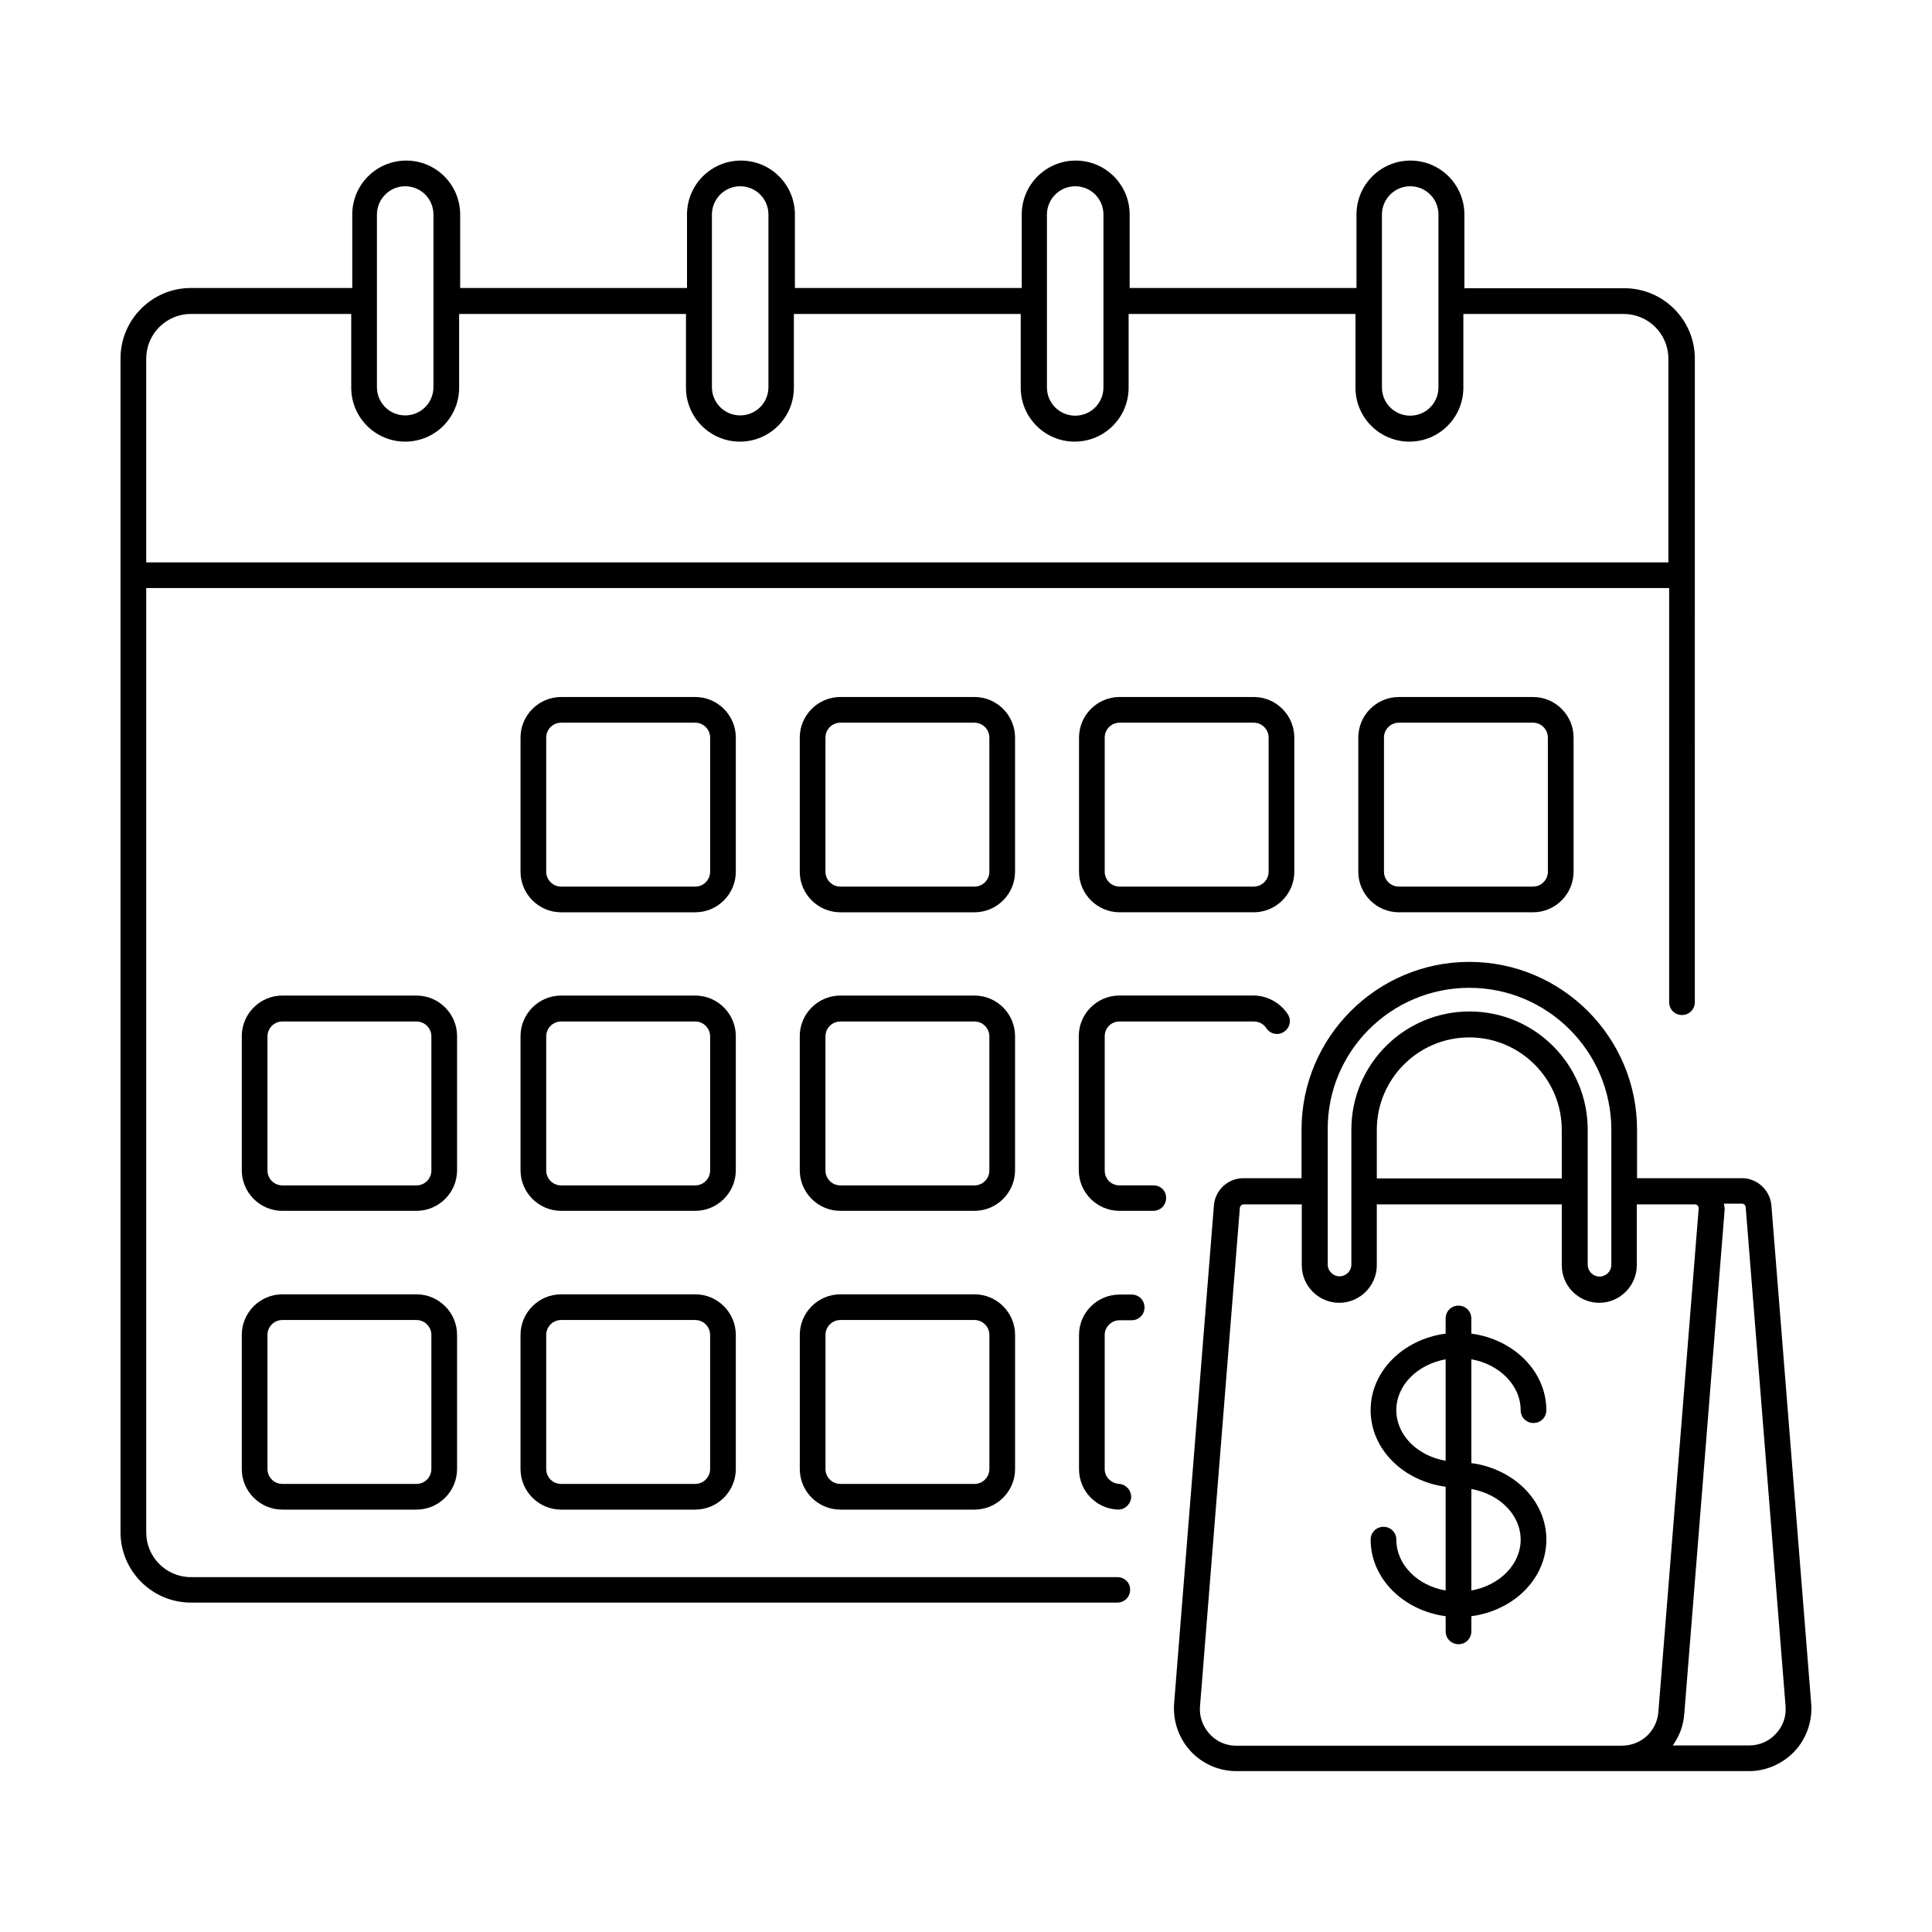 <?xml version="1.0" encoding="UTF-8"?>
<!-- Uploaded to: ICON Repo, www.iconrepo.com, Generator: ICON Repo Mixer Tools -->
<svg fill="#000000" width="800px" height="800px" version="1.1" viewBox="144 144 512 512" xmlns="http://www.w3.org/2000/svg">
 <g>
  <path d="m440.1 561.96h-245.5c-6.535 0-11.848-5.309-11.848-11.848v-250.27h403.59v109.75c0 1.906 1.496 3.402 3.402 3.402s3.402-1.496 3.402-3.402l0.004-170.55c0-10.281-8.375-18.656-18.656-18.656l-42.414 0.004v-19.539c0-7.898-6.398-14.297-14.297-14.297s-14.297 6.398-14.297 14.297v19.473h-60.117v-19.473c0-7.898-6.398-14.297-14.297-14.297-7.898 0-14.297 6.398-14.297 14.297v19.473h-60.117v-19.473c0-7.898-6.398-14.297-14.297-14.297s-14.297 6.398-14.297 14.297v19.473h-60.117v-19.473c0-7.898-6.398-14.297-14.297-14.297-7.898 0-14.297 6.398-14.297 14.297v19.473l-42.758-0.004c-10.281 0-18.656 8.375-18.656 18.656v311.07c0 10.281 8.375 18.656 18.656 18.656h245.5c1.906 0 3.402-1.496 3.402-3.402 0.004-1.91-1.496-3.34-3.402-3.34zm77.617-368.6c4.152 0 7.488 3.336 7.488 7.488v22.738 0.137 0.137 22.809c0 4.152-3.336 7.488-7.488 7.488s-7.488-3.336-7.488-7.488v-22.875-0.066-0.066l-0.004-22.809c0-4.086 3.336-7.492 7.492-7.492zm-88.781 0c4.152 0 7.488 3.336 7.488 7.488v22.738 0.137 0.137 22.809c0 4.152-3.336 7.488-7.488 7.488s-7.488-3.336-7.488-7.488v-22.875-0.066-0.066-22.809c0-4.086 3.336-7.492 7.488-7.492zm-88.781 0c4.152 0 7.488 3.336 7.488 7.488v22.809 0.066 0.066 22.809c0 4.152-3.336 7.488-7.488 7.488s-7.488-3.336-7.488-7.488v-22.809-0.066-0.066-22.805c0-4.086 3.336-7.492 7.488-7.492zm-88.777 0c4.152 0 7.488 3.336 7.488 7.488v22.809 0.066 0.066 22.809c0 4.152-3.336 7.488-7.488 7.488s-7.488-3.336-7.488-7.488v-22.809-0.066-0.066-22.805c0-4.086 3.336-7.492 7.488-7.492zm-56.781 33.84h42.484v19.539c0 7.898 6.398 14.297 14.297 14.297s14.297-6.398 14.297-14.297v-19.539h60.117v19.539c0 7.898 6.398 14.297 14.297 14.297 7.898 0 14.297-6.398 14.297-14.297v-19.539h60.117v19.539c0 7.898 6.398 14.297 14.297 14.297s14.297-6.398 14.297-14.297v-19.539h60.117v19.539c0 7.898 6.398 14.297 14.297 14.297 7.898 0 14.297-6.398 14.297-14.297v-19.539h42.484c6.535 0 11.848 5.309 11.848 11.848v53.988h-403.39v-53.988c0-6.539 5.312-11.848 11.848-11.848z"/>
  <path d="m339 339.47c0-5.922-4.832-10.758-10.758-10.758h-35.539c-5.922 0-10.758 4.832-10.758 10.758v35.539c0 5.922 4.832 10.758 10.758 10.758h35.539c5.922 0 10.758-4.832 10.758-10.758zm-6.809 35.539c0 2.18-1.77 3.949-3.949 3.949h-35.539c-2.18 0-3.949-1.77-3.949-3.949v-35.539c0-2.18 1.77-3.949 3.949-3.949h35.539c2.18 0 3.949 1.77 3.949 3.949z"/>
  <path d="m413 339.47c0-5.922-4.832-10.758-10.758-10.758h-35.539c-5.922 0-10.758 4.832-10.758 10.758v35.539c0 5.922 4.832 10.758 10.758 10.758h35.539c5.922 0 10.758-4.832 10.758-10.758zm-6.809 35.539c0 2.18-1.77 3.949-3.949 3.949h-35.539c-2.18 0-3.949-1.77-3.949-3.949v-35.539c0-2.18 1.77-3.949 3.949-3.949h35.539c2.18 0 3.949 1.77 3.949 3.949z"/>
  <path d="m440.71 328.71c-5.922 0-10.758 4.832-10.758 10.758v35.539c0 5.922 4.832 10.758 10.758 10.758h35.539c5.922 0 10.758-4.832 10.758-10.758v-35.539c0-5.922-4.832-10.758-10.758-10.758zm39.488 10.758v35.539c0 2.18-1.77 3.949-3.949 3.949h-35.539c-2.18 0-3.949-1.77-3.949-3.949v-35.539c0-2.18 1.77-3.949 3.949-3.949h35.539c2.18 0 3.949 1.77 3.949 3.949z"/>
  <path d="m514.72 328.71c-5.922 0-10.758 4.832-10.758 10.758v35.539c0 5.922 4.832 10.758 10.758 10.758h35.539c5.922 0 10.758-4.832 10.758-10.758v-35.539c0-5.922-4.832-10.758-10.758-10.758zm39.484 10.758v35.539c0 2.18-1.77 3.949-3.949 3.949h-35.539c-2.18 0-3.949-1.77-3.949-3.949v-35.539c0-2.18 1.77-3.949 3.949-3.949h35.539c2.18 0 3.949 1.77 3.949 3.949z"/>
  <path d="m339 418.59c0-5.922-4.832-10.758-10.758-10.758h-35.539c-5.922 0-10.758 4.832-10.758 10.758v35.539c0 5.922 4.832 10.758 10.758 10.758h35.539c5.922 0 10.758-4.832 10.758-10.758zm-6.809 35.605c0 2.18-1.77 3.949-3.949 3.949h-35.539c-2.18 0-3.949-1.77-3.949-3.949v-35.539c0-2.18 1.77-3.949 3.949-3.949h35.539c2.18 0 3.949 1.77 3.949 3.949z"/>
  <path d="m413 418.59c0-5.922-4.832-10.758-10.758-10.758h-35.539c-5.922 0-10.758 4.832-10.758 10.758v35.539c0 5.922 4.832 10.758 10.758 10.758h35.539c5.922 0 10.758-4.832 10.758-10.758zm-6.809 35.605c0 2.18-1.77 3.949-3.949 3.949h-35.539c-2.18 0-3.949-1.77-3.949-3.949v-35.539c0-2.18 1.77-3.949 3.949-3.949h35.539c2.18 0 3.949 1.77 3.949 3.949z"/>
  <path d="m449.7 458.14h-8.988c-2.246 0-3.949-1.703-3.949-3.949v-35.539c0-2.246 1.703-3.949 3.949-3.949h35.539c1.363 0 2.656 0.68 3.336 1.77 1.02 1.566 3.133 2.043 4.699 0.953 1.566-1.02 2.043-3.133 0.953-4.699-1.973-2.996-5.445-4.902-9.055-4.902h-35.539c-5.922 0-10.758 4.832-10.758 10.758v35.539c0 5.922 4.832 10.758 10.758 10.758h8.988c1.906 0 3.402-1.496 3.402-3.402s-1.43-3.336-3.336-3.336z"/>
  <path d="m328.24 487.01h-35.539c-5.922 0-10.758 4.832-10.758 10.758v35.539c0 5.922 4.832 10.758 10.758 10.758h35.539c5.922 0 10.758-4.832 10.758-10.758v-35.539c0-5.926-4.832-10.758-10.758-10.758zm3.949 46.297c0 2.18-1.77 3.949-3.949 3.949h-35.539c-2.18 0-3.949-1.77-3.949-3.949v-35.539c0-2.18 1.77-3.949 3.949-3.949h35.539c2.18 0 3.949 1.77 3.949 3.949z"/>
  <path d="m265.13 418.59c0-5.922-4.832-10.758-10.758-10.758h-35.539c-5.922 0-10.758 4.832-10.758 10.758v35.539c0 5.922 4.832 10.758 10.758 10.758h35.539c5.922 0 10.758-4.832 10.758-10.758zm-6.809 35.605c0 2.18-1.77 3.949-3.949 3.949h-35.539c-2.18 0-3.949-1.77-3.949-3.949v-35.539c0-2.18 1.77-3.949 3.949-3.949h35.539c2.18 0 3.949 1.77 3.949 3.949z"/>
  <path d="m254.37 487.01h-35.539c-5.922 0-10.758 4.832-10.758 10.758v35.539c0 5.922 4.832 10.758 10.758 10.758h35.539c5.922 0 10.758-4.832 10.758-10.758v-35.539c0-5.926-4.836-10.758-10.758-10.758zm3.949 46.297c0 2.18-1.77 3.949-3.949 3.949h-35.539c-2.18 0-3.949-1.77-3.949-3.949v-35.539c0-2.18 1.77-3.949 3.949-3.949h35.539c2.18 0 3.949 1.77 3.949 3.949z"/>
  <path d="m402.25 487.01h-35.539c-5.922 0-10.758 4.832-10.758 10.758v35.539c0 5.922 4.832 10.758 10.758 10.758h35.539c5.922 0 10.758-4.832 10.758-10.758v-35.539c0-5.926-4.836-10.758-10.758-10.758zm3.949 46.297c0 2.18-1.77 3.949-3.949 3.949h-35.539c-2.18 0-3.949-1.77-3.949-3.949v-35.539c0-2.18 1.77-3.949 3.949-3.949h35.539c2.18 0 3.949 1.77 3.949 3.949z"/>
  <path d="m443.91 487.07h-3.199c-5.922 0-10.758 4.766-10.758 10.688v35.605c0 5.719 4.492 10.418 10.211 10.688h0.203c1.77 0 3.269-1.43 3.402-3.199 0.066-1.906-1.363-3.473-3.199-3.609-2.109-0.137-3.812-1.84-3.812-3.879v-35.605c0-2.109 1.77-3.879 3.949-3.879h3.199c1.906 0 3.402-1.496 3.402-3.402 0.008-1.906-1.492-3.406-3.398-3.406z"/>
  <path d="m613.44 463.45c-0.34-4.016-3.746-7.215-7.762-7.215h-27.844v-12.867c0-24.508-19.949-44.457-44.457-44.457s-44.457 19.949-44.457 44.457v12.867h-15.453c-4.016 0-7.422 3.133-7.762 7.148l-10.555 132.08c-0.34 4.629 1.227 9.191 4.356 12.594 3.133 3.402 7.559 5.309 12.117 5.309h102.19 0.273 33.43c4.562 0 8.988-1.973 12.117-5.309 3.133-3.402 4.699-7.965 4.356-12.527zm-80.066-57.668c20.766 0 37.648 16.883 37.648 37.648v35.742c0 1.77-1.43 3.133-3.133 3.133s-3.133-1.43-3.133-3.133v-19.473-0.066-0.066-16.203c0-17.293-14.023-31.316-31.316-31.316s-31.316 14.023-31.316 31.316v35.742c0 1.77-1.43 3.133-3.133 3.133s-3.133-1.43-3.133-3.133v-35.742c-0.133-20.695 16.75-37.582 37.516-37.582zm24.512 50.516h-49.02v-12.867c0-13.48 10.961-24.508 24.508-24.508 13.48 0 24.508 10.961 24.508 24.508zm-93.344 147.2c-1.84-2.043-2.793-4.699-2.519-7.422l10.555-132.01c0.066-0.477 0.477-0.887 0.953-0.887h15.453v16.137c0 5.516 4.492 9.941 9.941 9.941 5.445 0 9.941-4.492 9.941-9.941v-16.137h49.02v16.137c0 5.516 4.492 9.941 9.941 9.941 5.445 0 9.941-4.492 9.941-9.941v-16.137h15.453c0.34 0 0.613 0.203 0.68 0.34 0.137 0.137 0.273 0.34 0.273 0.68l-10.688 133.51c-0.41 5.039-4.492 8.852-9.602 8.918h-0.137l-102.12 0.008c-2.723 0-5.242-1.09-7.082-3.133zm150.12-0.066c-1.84 2.043-4.426 3.133-7.148 3.133h-20.219c1.703-2.383 2.859-5.242 3.062-8.441l10.688-133.51c0.066-0.543-0.137-1.09-0.203-1.633h4.832c0.477 0 0.887 0.41 0.953 0.953l10.555 132.08c0.27 2.856-0.684 5.441-2.519 7.418z"/>
  <path d="m546.99 517.71c0 1.906 1.496 3.402 3.402 3.402s3.402-1.496 3.402-3.402c0-10.281-8.645-18.789-19.879-20.289v-4.016c0-1.906-1.496-3.402-3.402-3.402s-3.402 1.496-3.402 3.402v4.016c-11.234 1.496-19.879 9.941-19.879 20.289s8.645 18.789 19.879 20.289v27.504c-7.488-1.293-13.07-6.875-13.07-13.48 0-1.906-1.496-3.402-3.402-3.402s-3.402 1.496-3.402 3.402c0 10.281 8.645 18.789 19.879 20.289v4.016c0 1.906 1.496 3.402 3.402 3.402s3.402-1.496 3.402-3.402v-4.016c11.234-1.496 19.879-9.941 19.879-20.289s-8.645-18.789-19.879-20.289v-27.504c7.418 1.293 13.07 6.875 13.07 13.48zm-32.953 0c0-6.606 5.582-12.117 13.07-13.48v26.891c-7.484-1.293-13.07-6.809-13.07-13.41zm32.953 34.312c0 6.606-5.582 12.117-13.07 13.48v-26.891c7.418 1.289 13.07 6.805 13.07 13.41z"/>
 </g>
</svg>